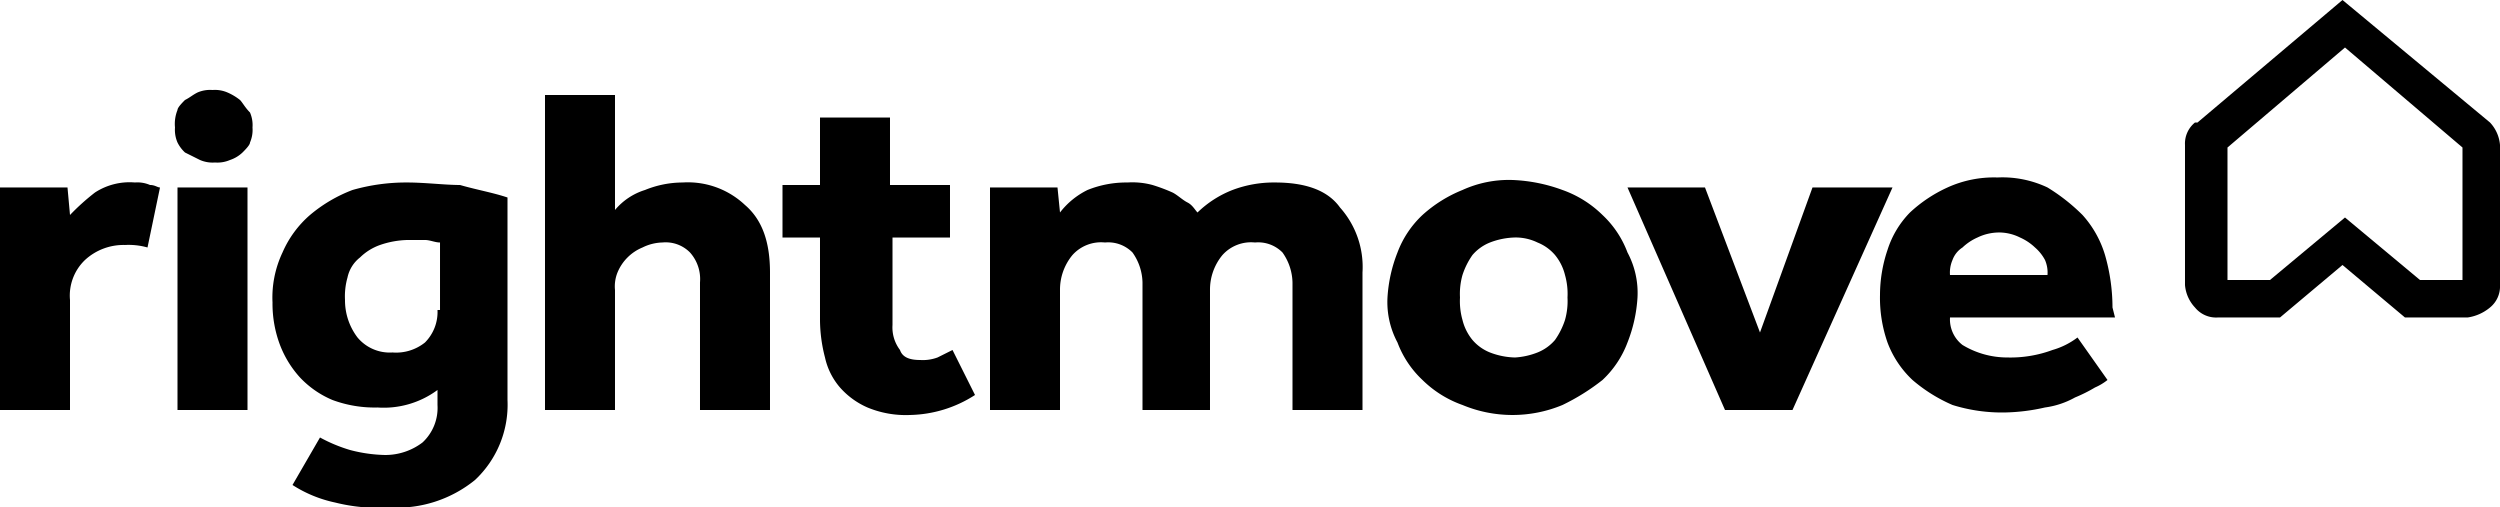 <?xml version="1.0" encoding="UTF-8"?>
<svg xmlns="http://www.w3.org/2000/svg" xmlns:xlink="http://www.w3.org/1999/xlink" width="215.79" height="43.805" viewBox="0 0 215.79 43.805">
  <defs>
    <clipPath id="clip-path">
      <rect id="Rectangle_1247" data-name="Rectangle 1247" width="215.79" height="43.805" fill="none"></rect>
    </clipPath>
  </defs>
  <g id="Group_3178" data-name="Group 3178" clip-path="url(#clip-path)">
    <path id="Path_5186" data-name="Path 5186" d="M107.684,24.168h3.668V12.732L101.211,4.1,91.068,12.732V24.168h3.668l6.474-5.395Zm4.1,3.237h-5.395l-5.395-4.532L95.6,27.405H90.205a2.343,2.343,0,0,1-1.942-.863A3.214,3.214,0,0,1,87.4,24.6V12.516a2.343,2.343,0,0,1,.863-1.942h.216L100.995,0l12.732,10.574a3.214,3.214,0,0,1,.863,1.942V24.6a2.343,2.343,0,0,1-.863,1.942,3.878,3.878,0,0,1-1.942.863" transform="translate(101.2 0)"></path>
    <path id="Path_5187" data-name="Path 5187" d="M110.053,11.584a10.08,10.08,0,0,0-3.668.647,9.051,9.051,0,0,0-3.021,1.942c-.216-.216-.432-.647-.863-.863s-.863-.647-1.295-.863a14.867,14.867,0,0,0-1.726-.647,6.652,6.652,0,0,0-2.158-.216,8.946,8.946,0,0,0-3.453.647,6.745,6.745,0,0,0-2.374,1.942l-.216-2.158H85.453V31.221h6.042V20.863a4.678,4.678,0,0,1,1.079-3.021,3.313,3.313,0,0,1,2.805-1.079,2.947,2.947,0,0,1,2.374.863,4.627,4.627,0,0,1,.863,2.589V31.221h5.826V20.863a4.678,4.678,0,0,1,1.079-3.021,3.313,3.313,0,0,1,2.805-1.079,2.947,2.947,0,0,1,2.374.863,4.627,4.627,0,0,1,.863,2.589V31.221h6.042V19.353a7.71,7.71,0,0,0-1.942-5.611c-1.079-1.511-3.021-2.158-5.611-2.158m25.032,11.868a6.462,6.462,0,0,1-.863,1.726,3.871,3.871,0,0,1-1.511,1.079,6.3,6.3,0,0,1-1.942.432,6.384,6.384,0,0,1-2.158-.432,3.871,3.871,0,0,1-1.511-1.079,4.337,4.337,0,0,1-.863-1.726,5.974,5.974,0,0,1-.216-1.942,5.974,5.974,0,0,1,.216-1.942,6.46,6.46,0,0,1,.863-1.726,3.871,3.871,0,0,1,1.511-1.079,6.384,6.384,0,0,1,2.158-.432,4.309,4.309,0,0,1,1.942.432,3.871,3.871,0,0,1,1.511,1.079,4.338,4.338,0,0,1,.863,1.726,5.974,5.974,0,0,1,.216,1.942,5.974,5.974,0,0,1-.216,1.942m3.237-9.063a9.4,9.4,0,0,0-3.453-2.158,13.951,13.951,0,0,0-4.316-.863,9.661,9.661,0,0,0-4.316.863,11.593,11.593,0,0,0-3.453,2.158,8.537,8.537,0,0,0-2.158,3.237,12.6,12.6,0,0,0-.863,3.884,7.39,7.39,0,0,0,.863,3.884,8.537,8.537,0,0,0,2.158,3.237,9.4,9.4,0,0,0,3.453,2.158,11.221,11.221,0,0,0,8.632,0,18.636,18.636,0,0,0,3.453-2.158,8.536,8.536,0,0,0,2.158-3.237,12.6,12.6,0,0,0,.863-3.884,7.389,7.389,0,0,0-.863-3.884,8.536,8.536,0,0,0-2.158-3.237m18.126-2.374-4.532,12.516-4.747-12.516h-6.689l8.416,19.205h5.826l8.632-19.205h-6.905m11.868,7.553a2.737,2.737,0,0,1,.216-1.295,2.155,2.155,0,0,1,.863-1.079,4.514,4.514,0,0,1,1.295-.863,4.309,4.309,0,0,1,1.942-.432,4.065,4.065,0,0,1,1.726.432,4.515,4.515,0,0,1,1.295.863,3.789,3.789,0,0,1,.863,1.079,2.737,2.737,0,0,1,.216,1.295Zm14.026,2.805a16.427,16.427,0,0,0-.647-4.532,9,9,0,0,0-1.942-3.453,16.294,16.294,0,0,0-3.021-2.374,9.088,9.088,0,0,0-4.316-.863,9.661,9.661,0,0,0-4.316.863,12.094,12.094,0,0,0-3.237,2.158,8.126,8.126,0,0,0-1.942,3.237,12.22,12.22,0,0,0-.647,3.884,11.68,11.68,0,0,0,.647,4.1,8.537,8.537,0,0,0,2.158,3.237,13.47,13.47,0,0,0,3.453,2.158,14.346,14.346,0,0,0,4.532.647,16.771,16.771,0,0,0,3.453-.432,7.28,7.28,0,0,0,2.589-.863,12.813,12.813,0,0,0,1.726-.863,4.717,4.717,0,0,0,1.079-.647l-2.589-3.668a6.542,6.542,0,0,1-2.158,1.079,10.454,10.454,0,0,1-3.884.647,7.452,7.452,0,0,1-3.884-1.079,2.784,2.784,0,0,1-1.079-2.374h14.242ZM80.921,26.689a3.672,3.672,0,0,1-1.511.216c-.863,0-1.511-.216-1.726-.863a3.222,3.222,0,0,1-.647-2.158V16.332H82V11.8H76.821V5.974H70.779V11.8H67.542v4.532h3.237v7.121a13.061,13.061,0,0,0,.432,3.237,5.881,5.881,0,0,0,1.295,2.589,6.763,6.763,0,0,0,2.374,1.726,8.6,8.6,0,0,0,3.668.647,10.7,10.7,0,0,0,5.611-1.726l-1.942-3.884-1.295.647M11.653,11.584a5.475,5.475,0,0,0-3.453.863,19.455,19.455,0,0,0-2.158,1.942l-.216-2.374H0V31.221H6.042V21.726a4.248,4.248,0,0,1,1.295-3.453,4.9,4.9,0,0,1,3.453-1.295,5.974,5.974,0,0,1,1.942.216l1.079-5.179c-.216,0-.432-.216-.863-.216a2.737,2.737,0,0,0-1.295-.216m3.668,19.637h6.042V12.016H15.321Zm22.442-8.632a3.728,3.728,0,0,1-1.079,2.805,3.979,3.979,0,0,1-2.805.863,3.621,3.621,0,0,1-3.021-1.295,5.3,5.3,0,0,1-1.079-3.237,5.974,5.974,0,0,1,.216-1.942,2.965,2.965,0,0,1,1.079-1.726A4.7,4.7,0,0,1,32.8,16.979a7.757,7.757,0,0,1,2.374-.432h1.511c.432,0,.863.216,1.295.216v5.826ZM35.174,11.584a16.828,16.828,0,0,0-4.747.647,12.632,12.632,0,0,0-3.668,2.158,9.013,9.013,0,0,0-2.374,3.237,9.088,9.088,0,0,0-.863,4.316,10.08,10.08,0,0,0,.647,3.668,8.869,8.869,0,0,0,1.726,2.805A8.211,8.211,0,0,0,28.7,30.358a10.453,10.453,0,0,0,3.884.647,7.8,7.8,0,0,0,5.179-1.511v1.295a4.071,4.071,0,0,1-1.295,3.237,5.3,5.3,0,0,1-3.237,1.079,12.736,12.736,0,0,1-3.021-.432,13.2,13.2,0,0,1-2.589-1.079l-2.374,4.1a10.992,10.992,0,0,0,3.668,1.511,15.461,15.461,0,0,0,4.747.432A10.69,10.69,0,0,0,41,37.263a8.9,8.9,0,0,0,2.805-6.905V12.879c-1.295-.432-2.589-.647-4.1-1.079-1.295,0-3.021-.216-4.532-.216m23.737,0a8.659,8.659,0,0,0-3.237.647,5.5,5.5,0,0,0-2.589,1.726V4.032H47.042V31.221h6.042V20.863a3.2,3.2,0,0,1,.216-1.511,3.967,3.967,0,0,1,2.158-2.158,4.065,4.065,0,0,1,1.726-.432,2.947,2.947,0,0,1,2.374.863,3.44,3.44,0,0,1,.863,2.589V31.221h6.042V19.353c0-2.589-.647-4.532-2.158-5.826a7.18,7.18,0,0,0-5.395-1.942M20.716,4.463a4.717,4.717,0,0,0-1.079-.647A2.737,2.737,0,0,0,18.342,3.6a2.737,2.737,0,0,0-1.295.216c-.432.216-.647.432-1.079.647-.216.216-.647.647-.647.863a3.2,3.2,0,0,0-.216,1.511,2.737,2.737,0,0,0,.216,1.295,2.979,2.979,0,0,0,.647.863l1.295.647a2.737,2.737,0,0,0,1.295.216,2.737,2.737,0,0,0,1.295-.216,2.875,2.875,0,0,0,1.079-.647c.216-.216.647-.647.647-.863a2.737,2.737,0,0,0,.216-1.295,2.737,2.737,0,0,0-.216-1.295c-.432-.432-.647-.863-.863-1.079" transform="translate(0 4.168)"></path>
  </g>
</svg>

